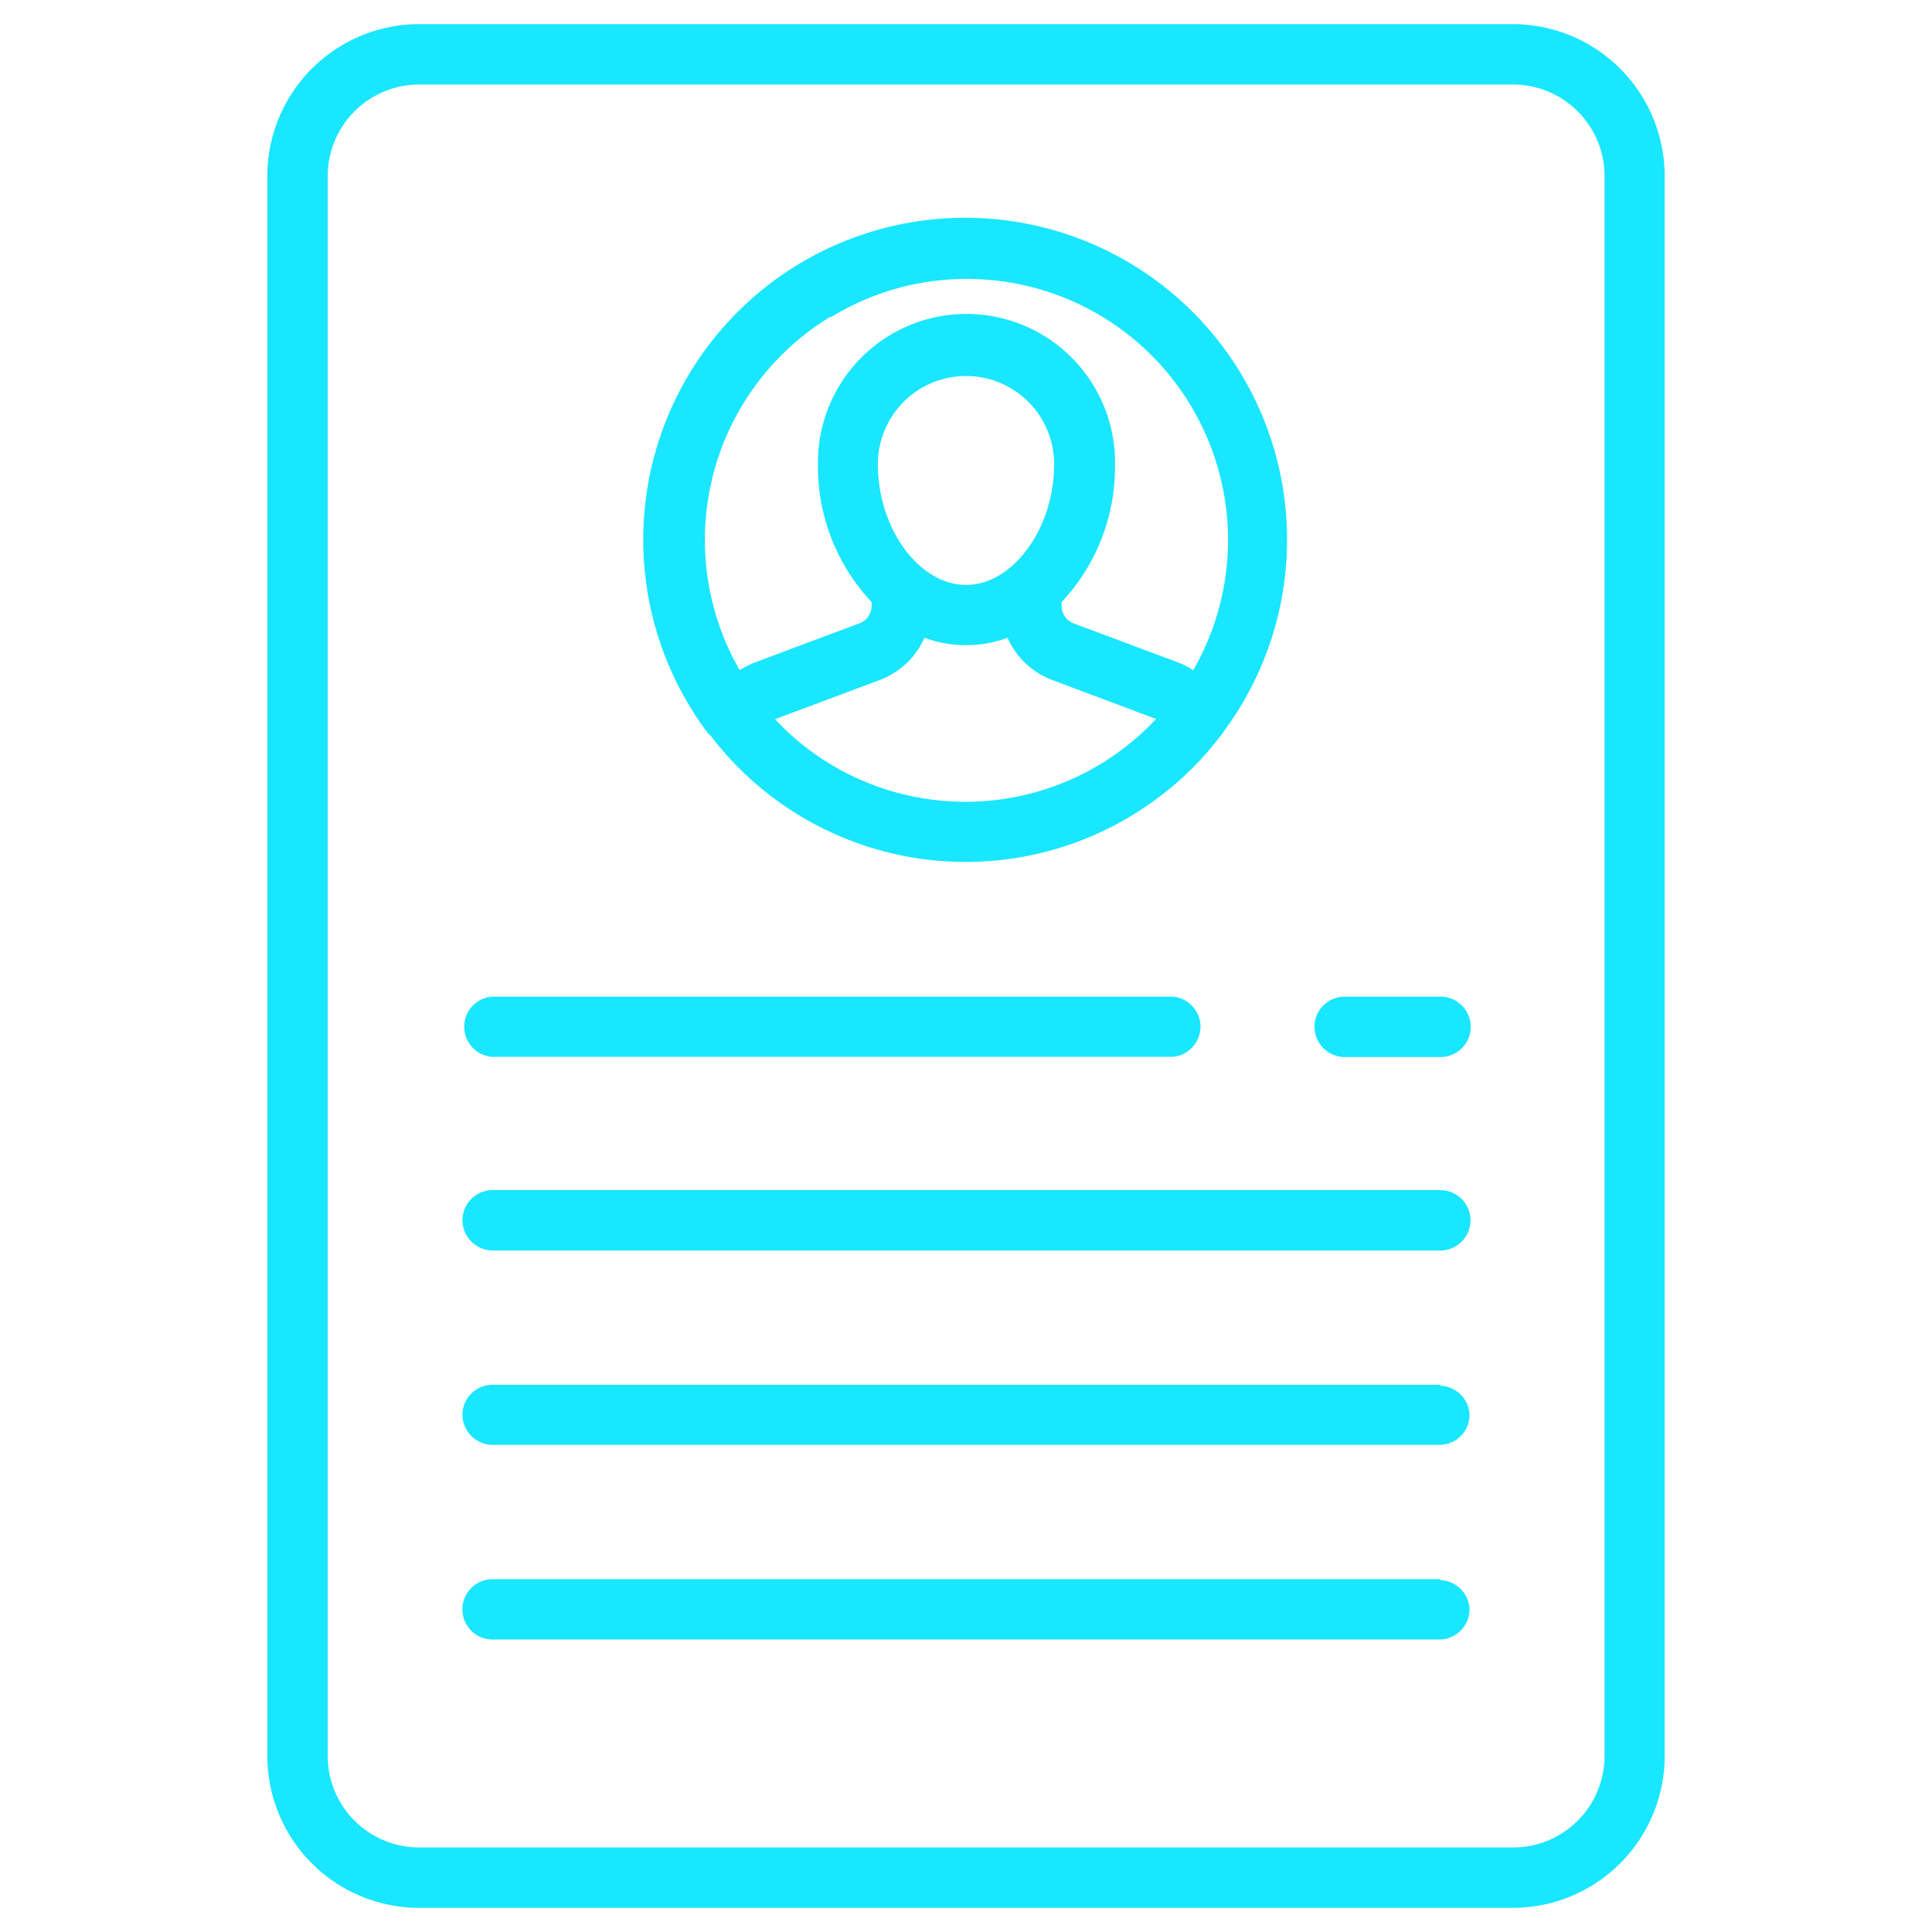<svg xmlns="http://www.w3.org/2000/svg" viewBox="0 0 80 80"><defs><style>.cls-1{fill:#19e6ff;}</style></defs><g id="USP"><path id="Templates" class="cls-1" d="M62.65,1H17.35a6.29,6.29,0,0,0-6.28,6.28V72.72A6.29,6.29,0,0,0,17.35,79h45.3a6.29,6.29,0,0,0,6.28-6.28V7.28A6.29,6.29,0,0,0,62.65,1Zm3.79,6.28V72.72a3.79,3.79,0,0,1-3.78,3.78H17.35a3.79,3.79,0,0,1-3.78-3.78V7.28A3.79,3.79,0,0,1,17.35,3.5h45.3A3.79,3.79,0,0,1,66.44,7.28Zm-6.8,42H20.36a1.25,1.25,0,0,0-1.21,1.29,1.26,1.26,0,0,0,1.22,1.21H59.64a1.25,1.25,0,0,0,0-2.5Zm0,8.06H20.36a1.26,1.26,0,0,0-.87.39,1.24,1.24,0,0,0-.34.9,1.26,1.26,0,0,0,1.22,1.2H59.64a1.26,1.26,0,0,0,.87-.39,1.24,1.24,0,0,0,.34-.9A1.26,1.26,0,0,0,59.64,57.38Zm0,8.05H20.36a1.26,1.26,0,0,0-.87.39,1.25,1.25,0,0,0,.88,2.11H59.64a1.26,1.26,0,0,0,1.21-1.29A1.26,1.26,0,0,0,59.64,65.43ZM20.36,43.76H48.57a1.25,1.25,0,0,0,0-2.49H20.36a1.25,1.25,0,0,0,0,2.49Zm39.28-2.49h-4a1.25,1.25,0,0,0-1.21,1.29,1.26,1.26,0,0,0,1.22,1.21h4a1.25,1.25,0,0,0,0-2.5ZM29.43,30.47A13.28,13.28,0,0,0,48,33a13,13,0,0,0,2.54-2.53.89.89,0,0,0,.13-.18,13.33,13.33,0,1,0-21.41,0A1.33,1.33,0,0,0,29.43,30.47Zm5-17.35A10.74,10.74,0,0,1,40,11.55h.15a10.81,10.81,0,0,1,9.26,16.2,3.73,3.73,0,0,0-.63-.32l-4.33-1.62a.77.77,0,0,1-.49-.72v-.16a8.18,8.18,0,0,0,2.21-5.7,6.15,6.15,0,0,0-12.3-.16v.16a8.19,8.19,0,0,0,2.22,5.7v.16a.77.77,0,0,1-.5.72l-4.33,1.62a3.73,3.73,0,0,0-.63.32A10.81,10.81,0,0,1,34.38,13.12ZM40,24.22c-1.94,0-3.65-2.33-3.65-5a3.65,3.65,0,0,1,7.3,0C43.65,21.89,41.94,24.22,40,24.22Zm-7.88,5.55,4.33-1.62a3.29,3.29,0,0,0,1.83-1.74,5,5,0,0,0,3.44,0,3.29,3.29,0,0,0,1.83,1.74l4.32,1.62h0a10.8,10.8,0,0,1-15.79,0Z"/></g></svg>